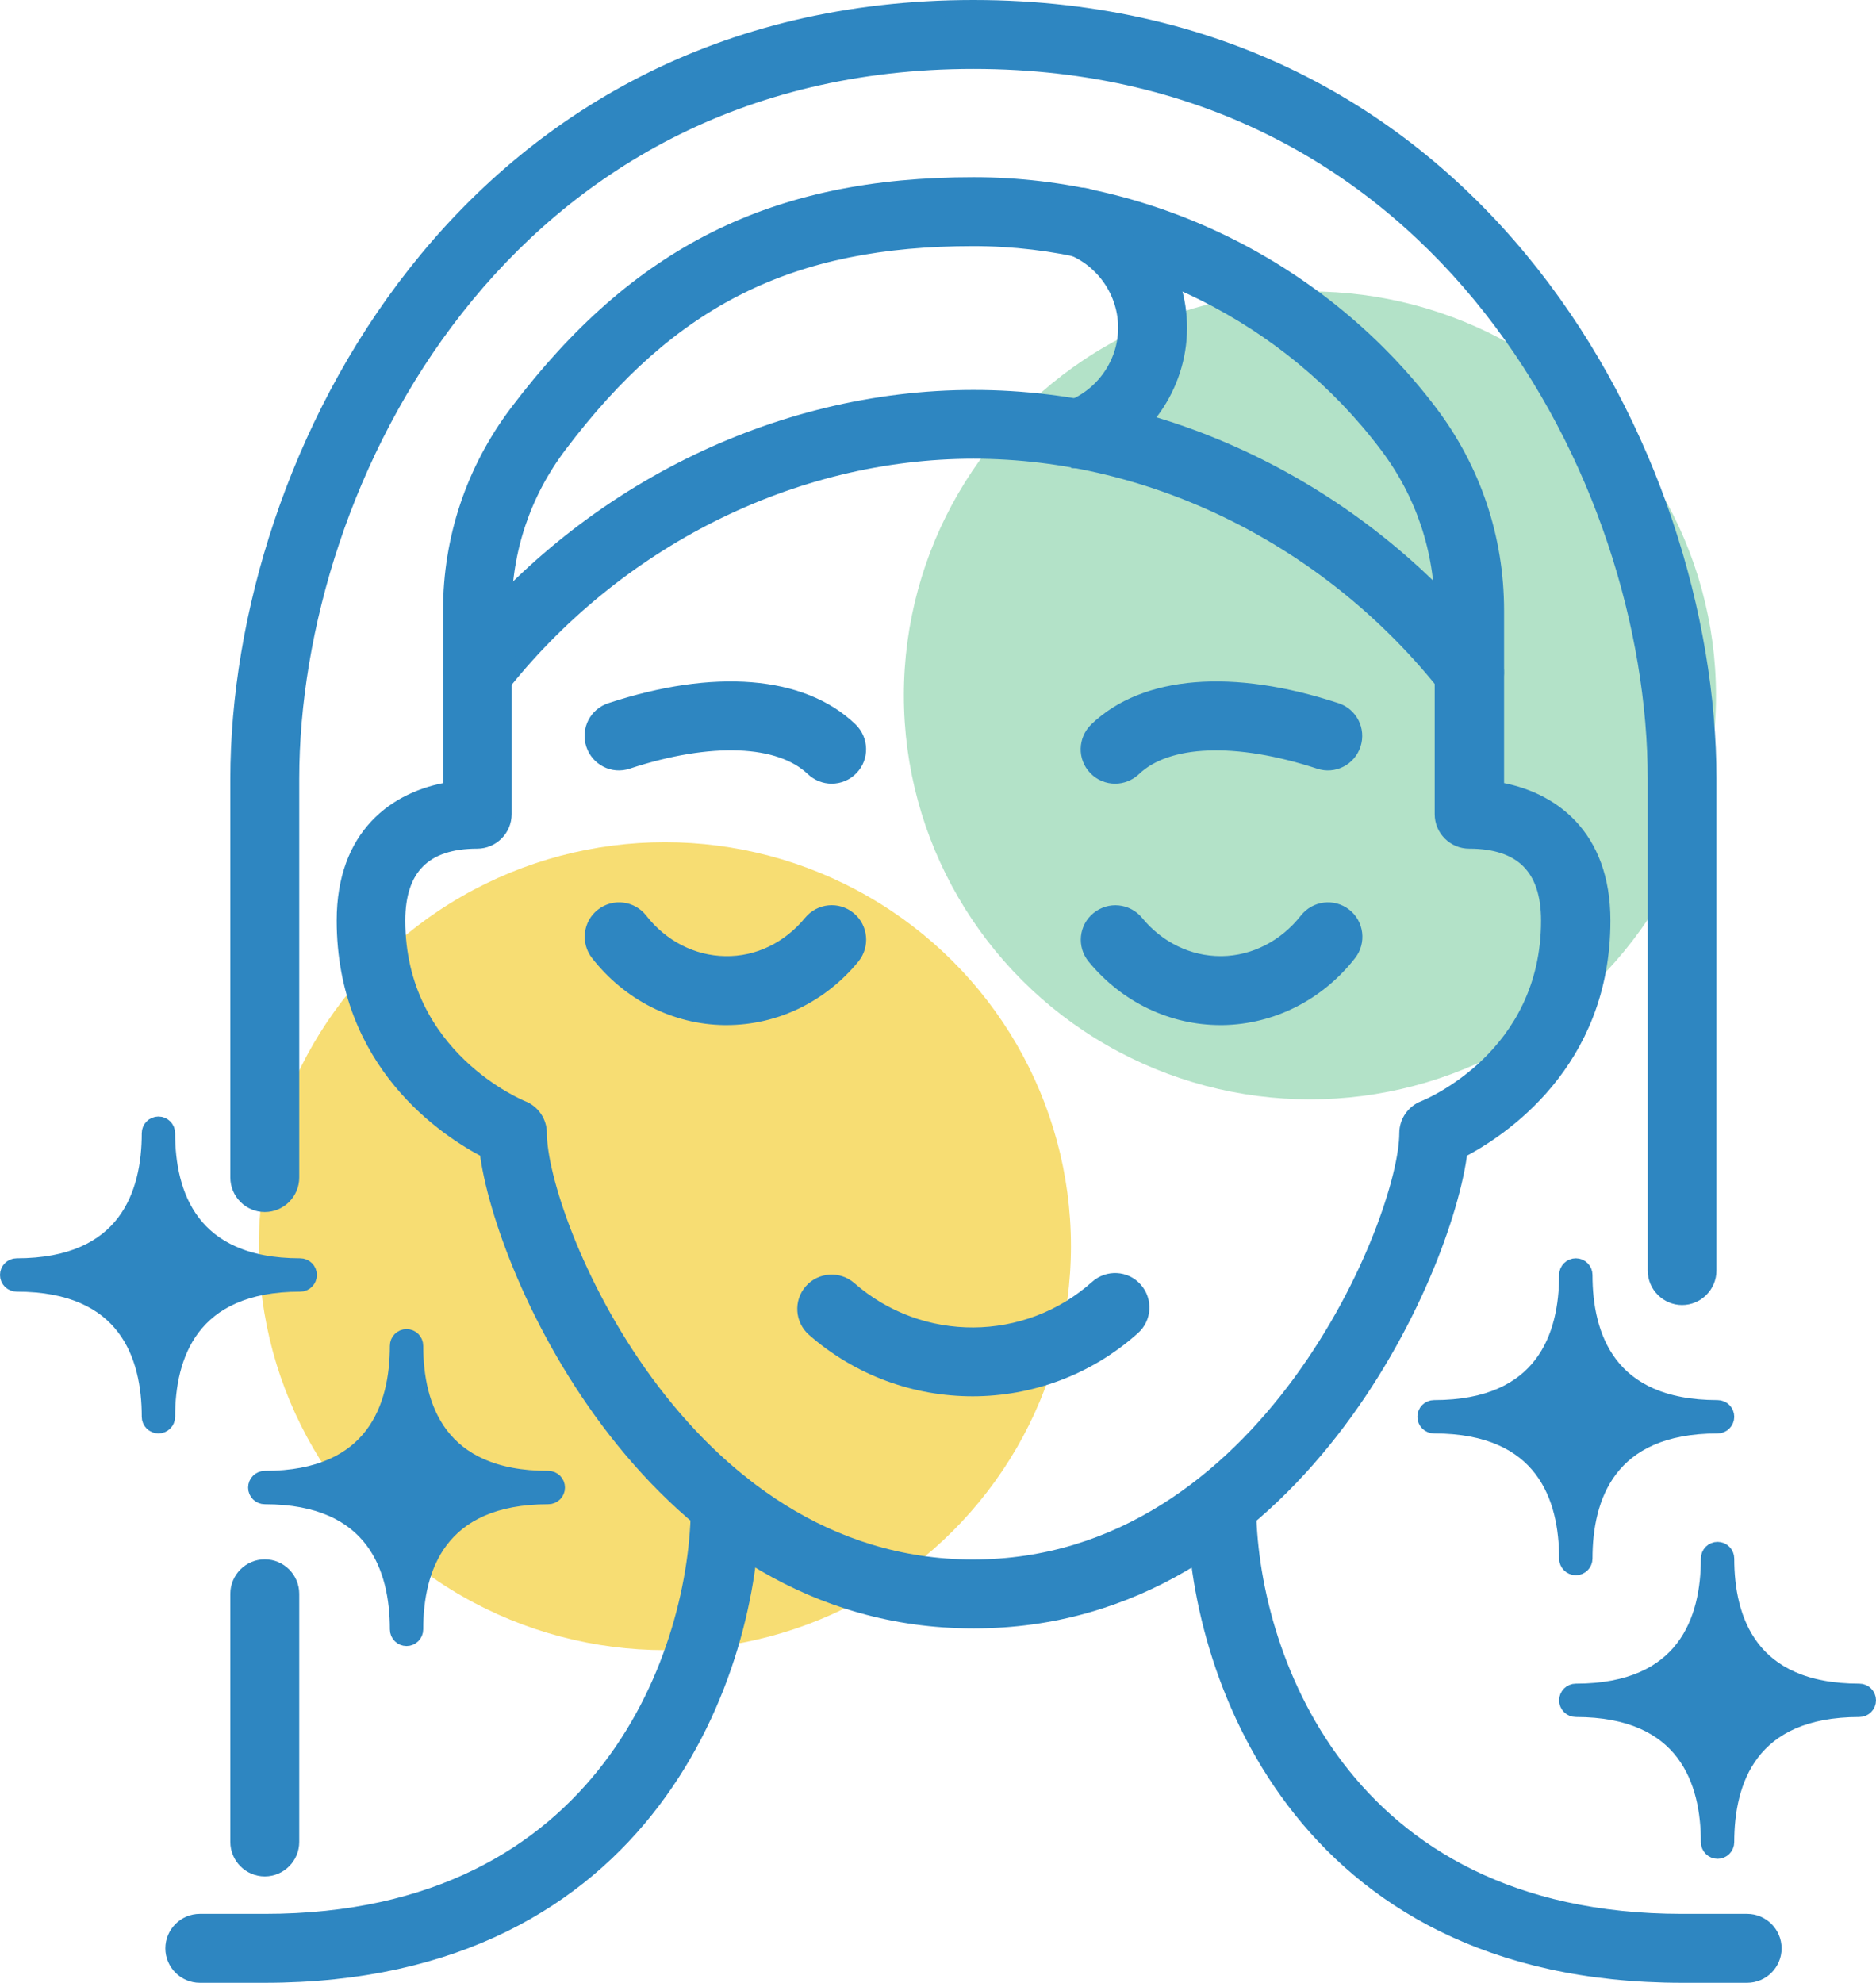 <?xml version="1.0" encoding="UTF-8"?>
<svg id="Layer_2" data-name="Layer 2" xmlns="http://www.w3.org/2000/svg" viewBox="0 0 119.24 126">
  <defs>
    <style>
      .cls-1 {
        fill: #2e86c1;
        stroke: #2e86c1;
        stroke-miterlimit: 10;
      }

      .cls-2 {
        fill: #7dcea0;
      }

      .cls-2, .cls-3 {
        opacity: .58;
      }

      .cls-3 {
        fill: #f1c40f;
      }
    </style>
  </defs>
  <g id="Layer_1-2" data-name="Layer 1">
    <g>
      <ellipse class="cls-3" cx="42.26" cy="79.19" rx="25.81" ry="25.67"/>
      <ellipse class="cls-2" cx="83.26" cy="44.19" rx="25.81" ry="25.67"/>
      <g>
        <path class="cls-1" d="m106.92,82.43c-.93,0-1.69-.76-1.69-1.69v-31.25c0-18.94-13.45-45.61-43.36-45.61S18.52,30.55,18.52,49.49v25.34c0,.93-.76,1.69-1.69,1.69s-1.69-.76-1.69-1.69v-25.34C15.14,29.15,29.64.5,61.87.5s46.73,28.65,46.73,48.99v31.25c0,.93-.76,1.69-1.69,1.69Z"/>
        <path class="cls-1" d="m16.83,118.74c-.93,0-1.69-.76-1.69-1.69v-15.77c0-.93.76-1.69,1.69-1.69s1.69.76,1.69,1.69v15.77c0,.93-.76,1.69-1.69,1.69Z"/>
        <path class="cls-1" d="m93.41,44.42c-.5,0-1-.22-1.33-.65-7.42-9.47-18.71-15.12-30.2-15.12s-22.79,5.65-30.2,15.12c-.57.73-1.64.86-2.37.29-.73-.58-.86-1.64-.29-2.37,8.05-10.28,20.34-16.41,32.86-16.41s24.81,6.14,32.86,16.41c.57.73.45,1.8-.29,2.37-.31.24-.68.36-1.04.36Z"/>
        <path class="cls-1" d="m61.87,102.98c-20.28,0-29.96-22.17-30.89-29.86-2.56-1.32-9.08-5.57-9.08-14.62,0-5.37,3.25-7.76,6.76-8.32v-11.38c0-4.58,1.46-8.92,4.21-12.57,7.67-10.14,16.34-14.47,29.01-14.47,11.32,0,22.16,5.41,29.01,14.47,2.75,3.64,4.21,7.99,4.21,12.57v11.38c3.51.56,6.76,2.95,6.76,8.32,0,9.05-6.53,13.3-9.08,14.62-.93,7.69-10.62,29.86-30.89,29.86Zm0-87.84c-11.64,0-19.27,3.8-26.32,13.13-2.31,3.05-3.53,6.69-3.53,10.53v12.94c0,.93-.76,1.69-1.69,1.69-3.36,0-5.07,1.7-5.07,5.07,0,8.74,7.86,11.91,7.93,11.94.65.25,1.07.88,1.07,1.57,0,5.46,8.87,27.59,27.59,27.59s27.59-22.13,27.59-27.59c0-.7.43-1.32,1.08-1.57.32-.13,7.93-3.26,7.93-11.94,0-3.36-1.7-5.07-5.07-5.07-.93,0-1.69-.76-1.69-1.69v-12.94c0-3.84-1.22-7.48-3.53-10.53-6.21-8.22-16.05-13.13-26.31-13.13Z"/>
        <path class="cls-1" d="m61.82,88.23c-3.6,0-7.19-1.26-10.07-3.78-.7-.62-.77-1.68-.16-2.38.61-.7,1.68-.77,2.38-.16,4.52,3.96,11.3,3.92,15.78-.08.69-.62,1.76-.57,2.38.13.62.7.56,1.76-.13,2.38-2.89,2.59-6.54,3.89-10.19,3.89Z"/>
        <path class="cls-1" d="m111.05,125.5h-4.13c-24.49,0-30.96-19.55-30.96-29.88,0-.93.76-1.69,1.69-1.69s1.69.76,1.69,1.69c0,9.17,5.76,26.5,27.58,26.5h4.13c.93,0,1.69.76,1.69,1.69s-.76,1.69-1.69,1.69Z"/>
        <path class="cls-1" d="m16.83,125.5h-4.13c-.93,0-1.69-.76-1.69-1.69s.76-1.69,1.69-1.69h4.13c21.82,0,27.58-17.34,27.58-26.5,0-.93.76-1.69,1.69-1.69s1.69.76,1.69,1.69c0,10.34-6.47,29.88-30.96,29.88Z"/>
        <path class="cls-1" d="m77.57,64.64c-3.07,0-5.98-1.4-7.99-3.85-.59-.72-.49-1.79.24-2.38.72-.59,1.78-.49,2.38.23,1.37,1.67,3.32,2.62,5.38,2.62.03,0,.06,0,.09,0,2.08-.03,4.05-1.04,5.41-2.77.57-.73,1.63-.87,2.37-.29.73.57.86,1.64.29,2.37-1.98,2.54-4.91,4.02-8.02,4.07-.04,0-.09,0-.14,0Z"/>
        <path class="cls-1" d="m46.18,64.64s-.09,0-.14,0c-3.11-.04-6.04-1.53-8.02-4.07-.57-.74-.44-1.8.29-2.37.74-.58,1.8-.44,2.37.29,1.35,1.73,3.32,2.74,5.41,2.77,2.11.04,4.08-.93,5.47-2.62.59-.72,1.66-.83,2.38-.23.72.59.82,1.66.23,2.38-2.01,2.45-4.92,3.85-7.99,3.85Z"/>
        <path class="cls-1" d="m70.88,49.3c-.44,0-.89-.17-1.22-.52-.65-.67-.62-1.74.05-2.39,3.07-2.95,8.61-3.4,15.21-1.23.89.29,1.37,1.24,1.08,2.13-.29.89-1.24,1.38-2.13,1.08-5.28-1.73-9.71-1.56-11.82.46-.33.31-.75.47-1.17.47Z"/>
        <path class="cls-1" d="m52.86,49.3c-.42,0-.84-.16-1.17-.47-2.11-2.02-6.53-2.2-11.82-.46-.89.3-1.84-.19-2.13-1.08-.29-.89.19-1.84,1.08-2.13,6.59-2.17,12.14-1.72,15.21,1.23.67.65.7,1.72.05,2.39-.33.35-.78.52-1.22.52Z"/>
        <g>
          <path class="cls-1" d="m109.17,90.03c-6.69,0-9.01-4.03-9.01-9.01,0,4.98-2.32,9.01-9.01,9.01,6.69,0,9.01,4.03,9.01,9.01,0-4.98,2.32-9.01,9.01-9.01Z"/>
          <path class="cls-1" d="m100.16,99.6c-.31,0-.56-.25-.56-.56,0-3.85-1.46-8.45-8.45-8.45-.31,0-.56-.25-.56-.56s.25-.56.56-.56c6.98,0,8.45-4.59,8.45-8.45,0-.31.25-.56.56-.56s.56.25.56.56c0,3.85,1.46,8.45,8.45,8.45.31,0,.56.25.56.56s-.25.56-.56.56c-6.98,0-8.45,4.59-8.45,8.45,0,.31-.25.56-.56.56Zm-5.1-9.57c2.54.83,4.27,2.56,5.1,5.1.83-2.54,2.56-4.27,5.1-5.1-2.54-.83-4.27-2.56-5.1-5.1-.83,2.54-2.56,4.27-5.1,5.1Z"/>
        </g>
        <g>
          <path class="cls-1" d="m118.18,108.05c-6.69,0-9.01-4.03-9.01-9.01,0,4.98-2.32,9.01-9.01,9.01,6.69,0,9.01,4.03,9.01,9.01,0-4.98,2.32-9.01,9.01-9.01Z"/>
          <path class="cls-1" d="m109.17,117.62c-.31,0-.56-.25-.56-.56,0-3.85-1.46-8.45-8.45-8.45-.31,0-.56-.25-.56-.56s.25-.56.56-.56c6.98,0,8.45-4.59,8.45-8.45,0-.31.25-.56.56-.56s.56.25.56.56c0,3.85,1.46,8.45,8.45,8.45.31,0,.56.25.56.56s-.25.56-.56.56c-6.98,0-8.45,4.59-8.45,8.45,0,.31-.25.56-.56.56Zm-5.1-9.57c2.54.83,4.27,2.56,5.1,5.1.83-2.54,2.56-4.27,5.1-5.1-2.54-.83-4.27-2.56-5.1-5.1-.83,2.54-2.56,4.27-5.1,5.1Z"/>
        </g>
        <g>
          <path class="cls-1" d="m19.08,81.02c-6.69,0-9.01-4.03-9.01-9.01,0,4.98-2.32,9.01-9.01,9.01,6.69,0,9.01,4.03,9.01,9.01,0-4.98,2.32-9.01,9.01-9.01Z"/>
          <path class="cls-1" d="m10.07,90.59c-.31,0-.56-.25-.56-.56,0-3.85-1.46-8.45-8.45-8.45-.31,0-.56-.25-.56-.56s.25-.56.56-.56c6.98,0,8.45-4.59,8.45-8.45,0-.31.25-.56.56-.56s.56.25.56.56c0,3.85,1.46,8.45,8.45,8.45.31,0,.56.25.56.56s-.25.56-.56.56c-6.98,0-8.45,4.59-8.45,8.45,0,.31-.25.56-.56.56Zm-5.1-9.57c2.54.83,4.27,2.56,5.1,5.1.83-2.54,2.56-4.27,5.1-5.1-2.54-.83-4.27-2.56-5.1-5.1-.83,2.54-2.56,4.27-5.1,5.1Z"/>
        </g>
        <g>
          <path class="cls-1" d="m34.85,94.53c-6.69,0-9.01-4.03-9.01-9.01,0,4.98-2.32,9.01-9.01,9.01,6.69,0,9.01,4.03,9.01,9.01,0-4.98,2.32-9.01,9.01-9.01Z"/>
          <path class="cls-1" d="m25.84,104.1c-.31,0-.56-.25-.56-.56,0-3.85-1.46-8.45-8.45-8.45-.31,0-.56-.25-.56-.56s.25-.56.56-.56c6.98,0,8.45-4.59,8.45-8.45,0-.31.25-.56.56-.56s.56.25.56.56c0,3.85,1.46,8.45,8.45,8.45.31,0,.56.25.56.56s-.25.56-.56.56c-6.98,0-8.45,4.59-8.45,8.45,0,.31-.25.56-.56.56Zm-5.1-9.57c2.54.83,4.27,2.56,5.1,5.1.83-2.54,2.56-4.27,5.1-5.1-2.54-.83-4.27-2.56-5.1-5.1-.83,2.54-2.56,4.27-5.1,5.1Z"/>
        </g>
        <path class="cls-1" d="m68.59,29.24c-.68,0-1.33-.42-1.58-1.09-.33-.87.11-1.85.99-2.18,2.12-.8,3.56-2.86,3.57-5.12.01-2.27-1.4-4.34-3.51-5.16-.87-.34-1.3-1.32-.96-2.19.34-.87,1.32-1.3,2.19-.96,3.4,1.33,5.68,4.67,5.66,8.33-.02,3.66-2.34,6.98-5.76,8.27-.2.07-.4.11-.6.11Z"/>
      </g>
    </g>
  </g>
</svg>